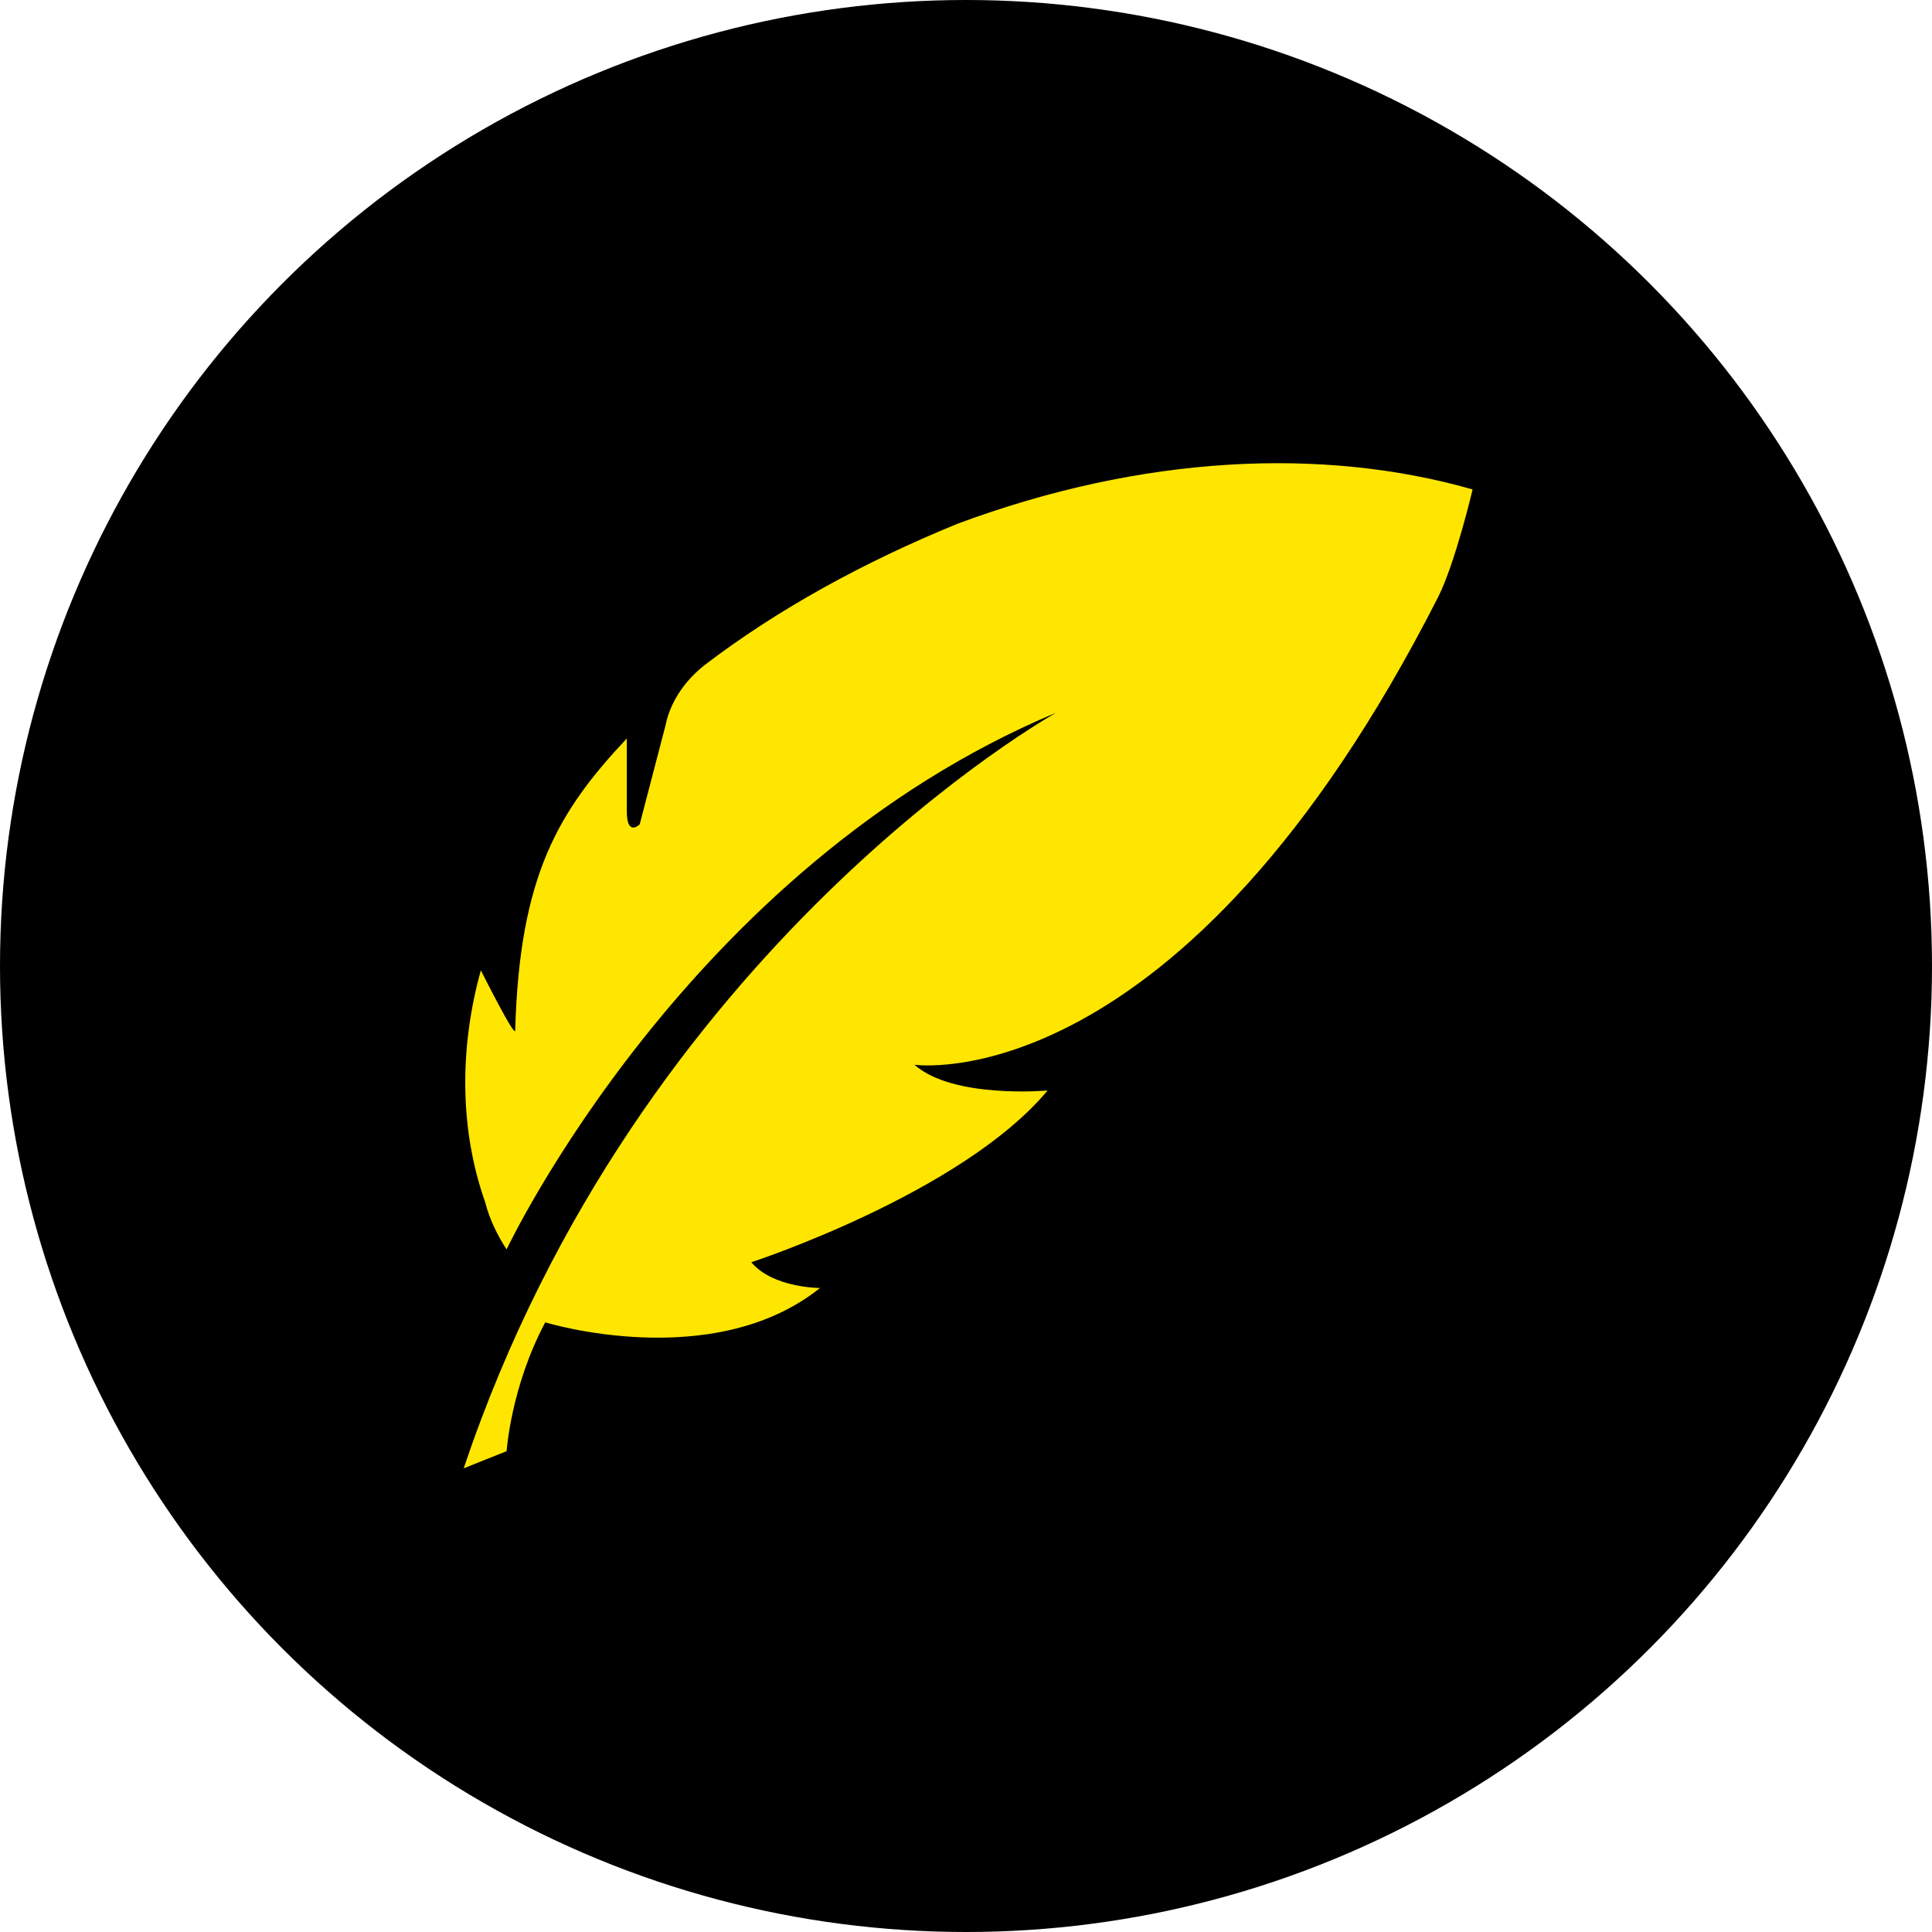 <?xml version="1.0" encoding="utf-8"?>
<!-- Generator: Adobe Illustrator 26.2.1, SVG Export Plug-In . SVG Version: 6.00 Build 0)  -->
<svg version="1.1" xmlns="http://www.w3.org/2000/svg" xmlns:xlink="http://www.w3.org/1999/xlink" x="0px" y="0px"
	 viewBox="0 0 45 45" style="enable-background:new 0 0 45 45;" xml:space="preserve">
<style type="text/css">
	.st0{fill:#696D6F;}
	.st1{fill:none;stroke:#696D6F;stroke-width:0.831;stroke-linecap:round;stroke-miterlimit:10;}
	.st2{fill:#CDD0D1;}
	.st3{fill:#BD1622;}
	.st4{fill:none;stroke:#696D6F;stroke-width:2.3;stroke-miterlimit:10;}
	.st5{fill:none;stroke:#696D6F;stroke-width:1.75;stroke-linecap:round;stroke-miterlimit:10;}
	.st6{fill:#E3E6E5;}
	.st7{fill:#BF1622;}
	.st8{fill:#FFFFFF;}
	.st9{fill:#6A6C6D;}
	.st10{fill:none;}
	.st11{fill:#6A6D6E;}
	.st12{fill:#6A6C6E;}
	.st13{fill:#6B6D6D;}
	.st14{fill:none;stroke:#6A6C6D;stroke-width:2.3;stroke-miterlimit:10;}
	.st15{fill:none;stroke:#6A6C6D;stroke-width:1.75;stroke-linecap:round;stroke-miterlimit:10;}
	.st16{fill:none;stroke:#6A6C6D;stroke-width:2;stroke-miterlimit:10;}
	.st17{fill:#6A6D6F;}
	.st18{fill:#6B6D6F;}
	.st19{fill:none;stroke:#696D6F;stroke-width:2;stroke-linejoin:round;stroke-miterlimit:10;}
	.st20{fill:none;stroke:#696D6F;stroke-width:2;stroke-miterlimit:10;}
	.st21{fill:none;stroke:#6A6C6E;stroke-width:4;stroke-linecap:round;stroke-miterlimit:10;}
	.st22{fill:none;stroke:#6B6D6F;stroke-width:0.831;stroke-linecap:round;stroke-miterlimit:10;}
	.st23{fill:none;stroke:#6A6C6E;stroke-width:1.35;stroke-linecap:round;stroke-miterlimit:10;}
	.st24{fill:none;stroke:#6A6C6E;stroke-width:3;stroke-miterlimit:10;}
	.st25{fill:none;stroke:#6B6D6F;stroke-width:2;stroke-miterlimit:10;}
	.st26{fill:none;stroke:#6A6C6E;stroke-width:2;stroke-miterlimit:10;}
	.st27{fill:none;stroke:#6B6D6F;stroke-width:3;stroke-linecap:round;stroke-miterlimit:10;}
	.st28{fill-rule:evenodd;clip-rule:evenodd;fill:#696D6F;}
	.st29{fill:none;stroke:#696D6F;stroke-width:3;stroke-miterlimit:10;}
	.st30{fill:#696D6F;stroke:#696D6F;stroke-width:3;stroke-miterlimit:10;}
	.st31{fill:none;stroke:#696D6F;stroke-width:4;stroke-miterlimit:10;}
	.st32{fill:#FFE600;}
	.st33{fill:none;stroke:#FFE600;stroke-width:1.5;stroke-linecap:round;stroke-miterlimit:10;}
	.st34{stroke:#FFE600;stroke-width:1.5;stroke-linecap:round;stroke-miterlimit:10;}
	.st35{fill:#575756;}
	.st36{fill:#3C3C3B;}
	.st37{fill:url(#SVGID_1_);}
	.st38{fill:url(#SVGID_00000120530473500542059670000011801492711900757138_);}
	.st39{fill:#FFE900;}
	.st40{fill:none;stroke:#FFE900;stroke-width:1.75;stroke-linecap:round;stroke-miterlimit:10;}
	.st41{fill:none;stroke:#1D1D1B;stroke-width:2;stroke-miterlimit:10;}
	.st42{fill:none;stroke:#FFE600;stroke-miterlimit:10;}
	.st43{fill:none;stroke:#FFE600;stroke-width:2.5;stroke-linecap:square;stroke-miterlimit:10;}
	.st44{fill:none;stroke:#FFE600;stroke-width:2.5;stroke-linecap:round;stroke-miterlimit:10;}
	.st45{fill:none;stroke:#FFE600;stroke-width:4;stroke-miterlimit:10;}
	.st46{fill:none;stroke:#E3E6E5;stroke-miterlimit:10;}
	.st47{fill:none;stroke:#E3E6E5;stroke-width:1.5;stroke-linecap:round;stroke-miterlimit:10;}
	.st48{fill:none;stroke:#FFE600;stroke-linecap:round;stroke-miterlimit:10;}
	.st49{stroke:#FFE600;stroke-linecap:round;stroke-miterlimit:10;}
	.st50{clip-path:url(#SVGID_00000098178985533919814180000012225500330555284639_);}
</style>
<g id="Capa_1">
</g>
<g id="Capa_2">
	<g>
		<circle cx="22.5" cy="22.5" r="22.5"/>
	</g>
	<path class="st32" d="M12,24c0.1-3.6,1-5.1,2.6-6.8c0,0,0,1.1,0,1.7s0.3,0.3,0.3,0.3l0.6-2.3c0.1-0.5,0.4-1,0.9-1.4
		c1.7-1.3,3.7-2.4,5.9-3.3c4.3-1.6,8.5-1.8,12-0.8c0,0-0.4,1.7-0.8,2.5c-6,11.8-12.2,10.9-12.2,10.9c0.9,0.8,3.1,0.6,3.1,0.6
		c-2,2.4-6.9,4-6.9,4C18,30,19.1,30,19.1,30c-2.5,2-6.4,0.8-6.4,0.8c-0.8,1.5-0.9,3-0.9,3l-1,0.4c4.1-12.2,13.8-17.6,13.8-17.6
		C16,20.2,11.8,29.1,11.8,29.1c-0.2-0.3-0.4-0.7-0.5-1.1c-0.6-1.7-0.6-3.6-0.1-5.4C11.2,22.6,12,24.2,12,24z"/>
</g>
</svg>
